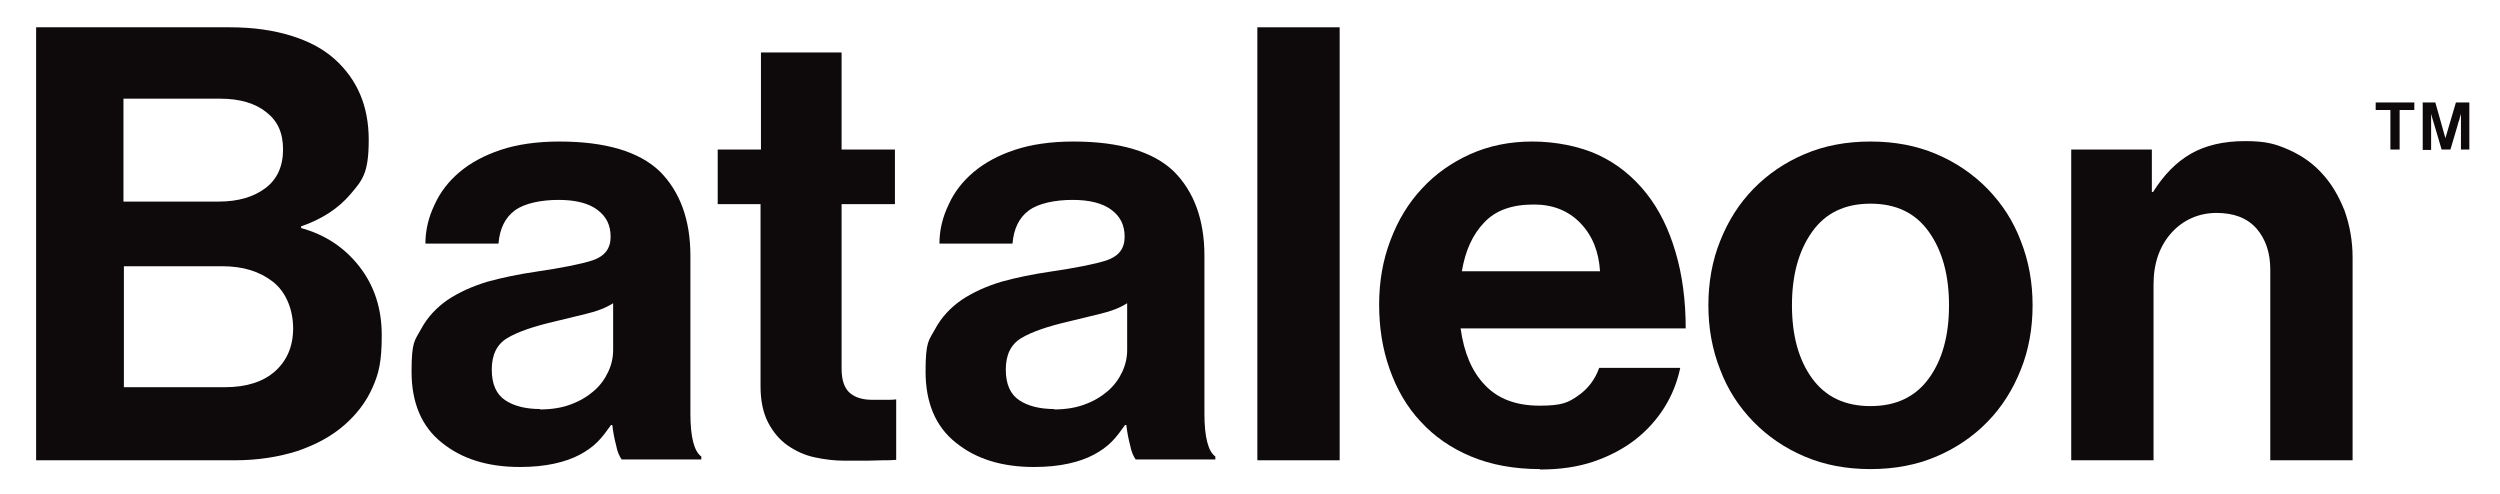 <svg viewBox="0 0 595.3 117.7" version="1.1" xmlns="http://www.w3.org/2000/svg">
  <defs>
    <style>
      .cls-1 {
        fill: #0e0a0b;
      }
    </style>
  </defs>
  
  <g>
    <g id="Layer_1">
      <g>
        <path d="M8.6,6.5h46.1c5.6,0,10.4.7,14.6,2,4.2,1.3,7.6,3.1,10.3,5.5,5.5,4.9,8.2,11.3,8.2,19.3s-1.5,9.6-4.4,13c-2.9,3.4-6.8,5.9-11.7,7.6v.4c5.8,1.6,10.4,4.7,13.9,9.2,3.5,4.5,5.3,9.9,5.3,16.3s-.7,9.1-2.2,12.5c-1.5,3.4-3.8,6.4-6.8,9-3,2.6-6.7,4.6-11.1,6.1-4.4,1.4-9.4,2.2-14.8,2.2H8.6V6.5ZM52.1,48c4.6,0,8.3-1.1,11.1-3.2,2.8-2.1,4.2-5.2,4.2-9.2s-1.3-6.8-4-8.9c-2.6-2.1-6.3-3.2-10.9-3.2h-23.1v24.5h22.6ZM29.5,92.2h24.1c5.1,0,9.1-1.3,11.9-3.8,2.8-2.5,4.3-5.9,4.3-10.2s-1.6-8.6-4.8-11.1c-3.2-2.5-7.2-3.7-12-3.7h-23.5v28.8Z" class="cls-1"></path>
        <path d="M148.1,109.5c-.6-.8-1.1-1.9-1.4-3.5-.4-1.5-.7-3.1-.9-4.8h-.3c-1,1.4-2,2.8-3.2,4-1.2,1.2-2.6,2.2-4.3,3.1-1.7.9-3.7,1.6-6,2.1-2.3.5-5,.8-8.2.8-7.6,0-13.8-1.9-18.6-5.8-4.8-3.8-7.2-9.5-7.2-16.9s.8-7.4,2.3-10.2c1.5-2.8,3.7-5.1,6.3-6.9,2.7-1.8,5.8-3.2,9.4-4.3,3.6-1,7.5-1.8,11.6-2.4,6.1-.9,10.7-1.8,13.5-2.7,2.9-1,4.3-2.8,4.3-5.6s-1-4.8-3.1-6.4c-2.1-1.6-5.2-2.4-9.3-2.4s-8.1.8-10.4,2.5c-2.3,1.7-3.6,4.3-3.9,7.9h-17.4c0-3.3.8-6.4,2.2-9.3,1.3-2.9,3.3-5.5,5.9-7.7,2.6-2.2,5.9-4,9.8-5.3,3.9-1.3,8.6-2,14-2,11,0,19,2.4,23.9,7.1,4.8,4.8,7.3,11.5,7.3,20.1v37.6c0,5.6.9,9,2.6,10.2v.7h-18.9ZM128.5,97.5c2.8,0,5.3-.4,7.4-1.2,2.2-.8,4-1.9,5.5-3.2s2.6-2.8,3.4-4.5c.8-1.7,1.2-3.4,1.2-5.3v-11.1c-1.7,1.1-3.8,1.9-6.3,2.5-2.5.6-4.9,1.2-7.4,1.8-5.2,1.2-9,2.5-11.5,4-2.5,1.5-3.7,4-3.7,7.5s1.1,5.9,3.2,7.3c2.1,1.4,4.9,2.1,8.4,2.1Z" class="cls-1"></path>
        <path d="M171,35.6h10.2V12.5h19.2v23.1h12.7v13h-12.7v39.2c0,2.8.7,4.7,2,5.8,1.3,1.1,3.1,1.6,5.3,1.6h3.7c.7,0,1.3,0,2-.1v14.4c-1,.1-2,.1-3.2.1-1.1,0-2.4.1-3.9.1h-5.2c-2.4,0-4.8-.3-7.1-.8-2.4-.5-4.5-1.5-6.4-2.8-1.9-1.3-3.5-3.2-4.7-5.5-1.2-2.3-1.8-5.2-1.8-8.6v-43.4h-10.2v-13Z" class="cls-1"></path>
        <path d="M270.5,109.5c-.6-.8-1.1-1.9-1.4-3.5-.4-1.5-.7-3.1-.9-4.8h-.3c-1,1.4-2,2.8-3.2,4-1.2,1.2-2.6,2.2-4.3,3.1-1.7.9-3.7,1.6-6,2.1-2.3.5-5,.8-8.2.8-7.6,0-13.8-1.9-18.6-5.8-4.8-3.8-7.2-9.5-7.2-16.9s.8-7.4,2.3-10.2c1.5-2.8,3.7-5.1,6.3-6.9,2.7-1.8,5.8-3.2,9.4-4.3,3.6-1,7.5-1.8,11.6-2.4,6.1-.9,10.7-1.8,13.5-2.7,2.9-1,4.3-2.8,4.3-5.6s-1-4.8-3.1-6.4c-2.1-1.6-5.2-2.4-9.3-2.4s-8.1.8-10.4,2.5c-2.3,1.7-3.6,4.3-3.9,7.9h-17.4c0-3.3.8-6.4,2.2-9.3,1.3-2.9,3.3-5.5,5.9-7.7,2.6-2.2,5.9-4,9.8-5.3,3.9-1.3,8.6-2,14-2,11,0,19,2.4,23.9,7.1,4.8,4.8,7.3,11.5,7.3,20.1v37.6c0,5.6.9,9,2.6,10.2v.7h-18.9ZM250.9,97.5c2.8,0,5.3-.4,7.4-1.2,2.2-.8,4-1.9,5.5-3.2s2.6-2.8,3.4-4.5c.8-1.7,1.2-3.4,1.2-5.3v-11.1c-1.7,1.1-3.8,1.9-6.3,2.5-2.5.6-4.9,1.2-7.4,1.8-5.2,1.2-9,2.5-11.5,4-2.5,1.5-3.7,4-3.7,7.5s1.1,5.9,3.2,7.3c2.1,1.4,4.9,2.1,8.4,2.1Z" class="cls-1"></path>
        <path d="M299.4,6.5h19.6v103.1h-19.6V6.5Z" class="cls-1"></path>
        <path d="M366.7,111.7c-6.1,0-11.6-1-16.4-3-4.8-2-8.8-4.8-12-8.3-3.3-3.5-5.7-7.7-7.4-12.5-1.7-4.8-2.5-9.9-2.5-15.4s.9-10.6,2.7-15.3c1.8-4.8,4.3-8.9,7.5-12.3,3.2-3.5,7.1-6.2,11.5-8.2,4.5-2,9.4-3,14.8-3s11.2,1.1,15.7,3.2,8.3,5.2,11.4,9.1c3.1,3.9,5.4,8.6,7,14.1,1.6,5.4,2.4,11.5,2.4,18.1h-53.6c.8,5.8,2.7,10.3,5.8,13.5,3.1,3.3,7.5,4.9,13,4.9s6.9-.8,9.2-2.4c2.3-1.6,4-3.8,5-6.6h19.3c-.7,3.3-1.9,6.4-3.7,9.3-1.8,2.9-4.1,5.5-6.9,7.7-2.8,2.2-6.2,4-10,5.3-3.8,1.3-8.1,1.9-12.8,1.9ZM365.2,48.7c-5.2,0-9.1,1.4-11.8,4.3-2.7,2.8-4.5,6.7-5.3,11.6h32.9c-.3-4.7-1.8-8.5-4.7-11.5-2.8-2.9-6.5-4.4-11-4.4Z" class="cls-1"></path>
        <path d="M445.4,111.7c-5.8,0-11-1-15.7-3-4.7-2-8.8-4.8-12.2-8.3-3.4-3.5-6.1-7.6-7.9-12.4-1.9-4.8-2.8-9.9-2.8-15.3s.9-10.6,2.8-15.3c1.9-4.8,4.5-8.9,7.9-12.4,3.4-3.5,7.5-6.3,12.2-8.3,4.7-2,9.9-3,15.7-3s11,1,15.7,3c4.7,2,8.8,4.8,12.2,8.3,3.4,3.5,6.1,7.6,7.9,12.4,1.9,4.8,2.8,9.9,2.8,15.3s-.9,10.6-2.8,15.3c-1.9,4.8-4.5,8.9-7.9,12.4-3.4,3.5-7.5,6.3-12.2,8.3-4.7,2-9.9,3-15.7,3ZM445.4,96.7c6.1,0,10.7-2.2,13.9-6.6,3.2-4.4,4.8-10.2,4.8-17.4s-1.6-13-4.8-17.5c-3.2-4.5-7.8-6.7-13.9-6.7s-10.7,2.2-13.9,6.7c-3.2,4.5-4.8,10.3-4.8,17.5s1.6,13,4.8,17.4c3.2,4.4,7.8,6.6,13.9,6.6Z" class="cls-1"></path>
        <path d="M512.3,45.7h.4c2.5-4,5.5-7.1,9-9.1,3.5-2,7.8-3,12.9-3s7.3.7,10.5,2.1c3.1,1.4,5.8,3.3,8,5.8,2.2,2.4,3.9,5.4,5.2,8.7,1.2,3.4,1.9,7.1,1.9,11.1v48.3h-19.6v-45.4c0-4-1.1-7.3-3.3-9.8-2.2-2.5-5.4-3.7-9.5-3.7s-7.9,1.6-10.7,4.7c-2.8,3.1-4.3,7.2-4.3,12.3v41.9h-19.6V35.6h19.2v10.1Z" class="cls-1"></path>
        <path d="M565.7,24.4h9.2v1.8h-3.5v9.4h-2.2v-9.4h-3.5v-1.8ZM576.8,24.4h3.1l2.4,8.5h0l2.5-8.5h3.2v11.2h-2v-8.6h0c0,.3-.2.7-.3,1.1,0,.3-.2.7-.3,1s-.2.7-.3,1.1l-1.6,5.4h-2.1l-1.6-5.4c-.1-.3-.2-.7-.3-1-.1-.4-.2-.7-.3-1l-.3-1.1h0v8.6h-2v-11.2Z" class="cls-1"></path>
      </g>
    </g>
  </g>
</svg>